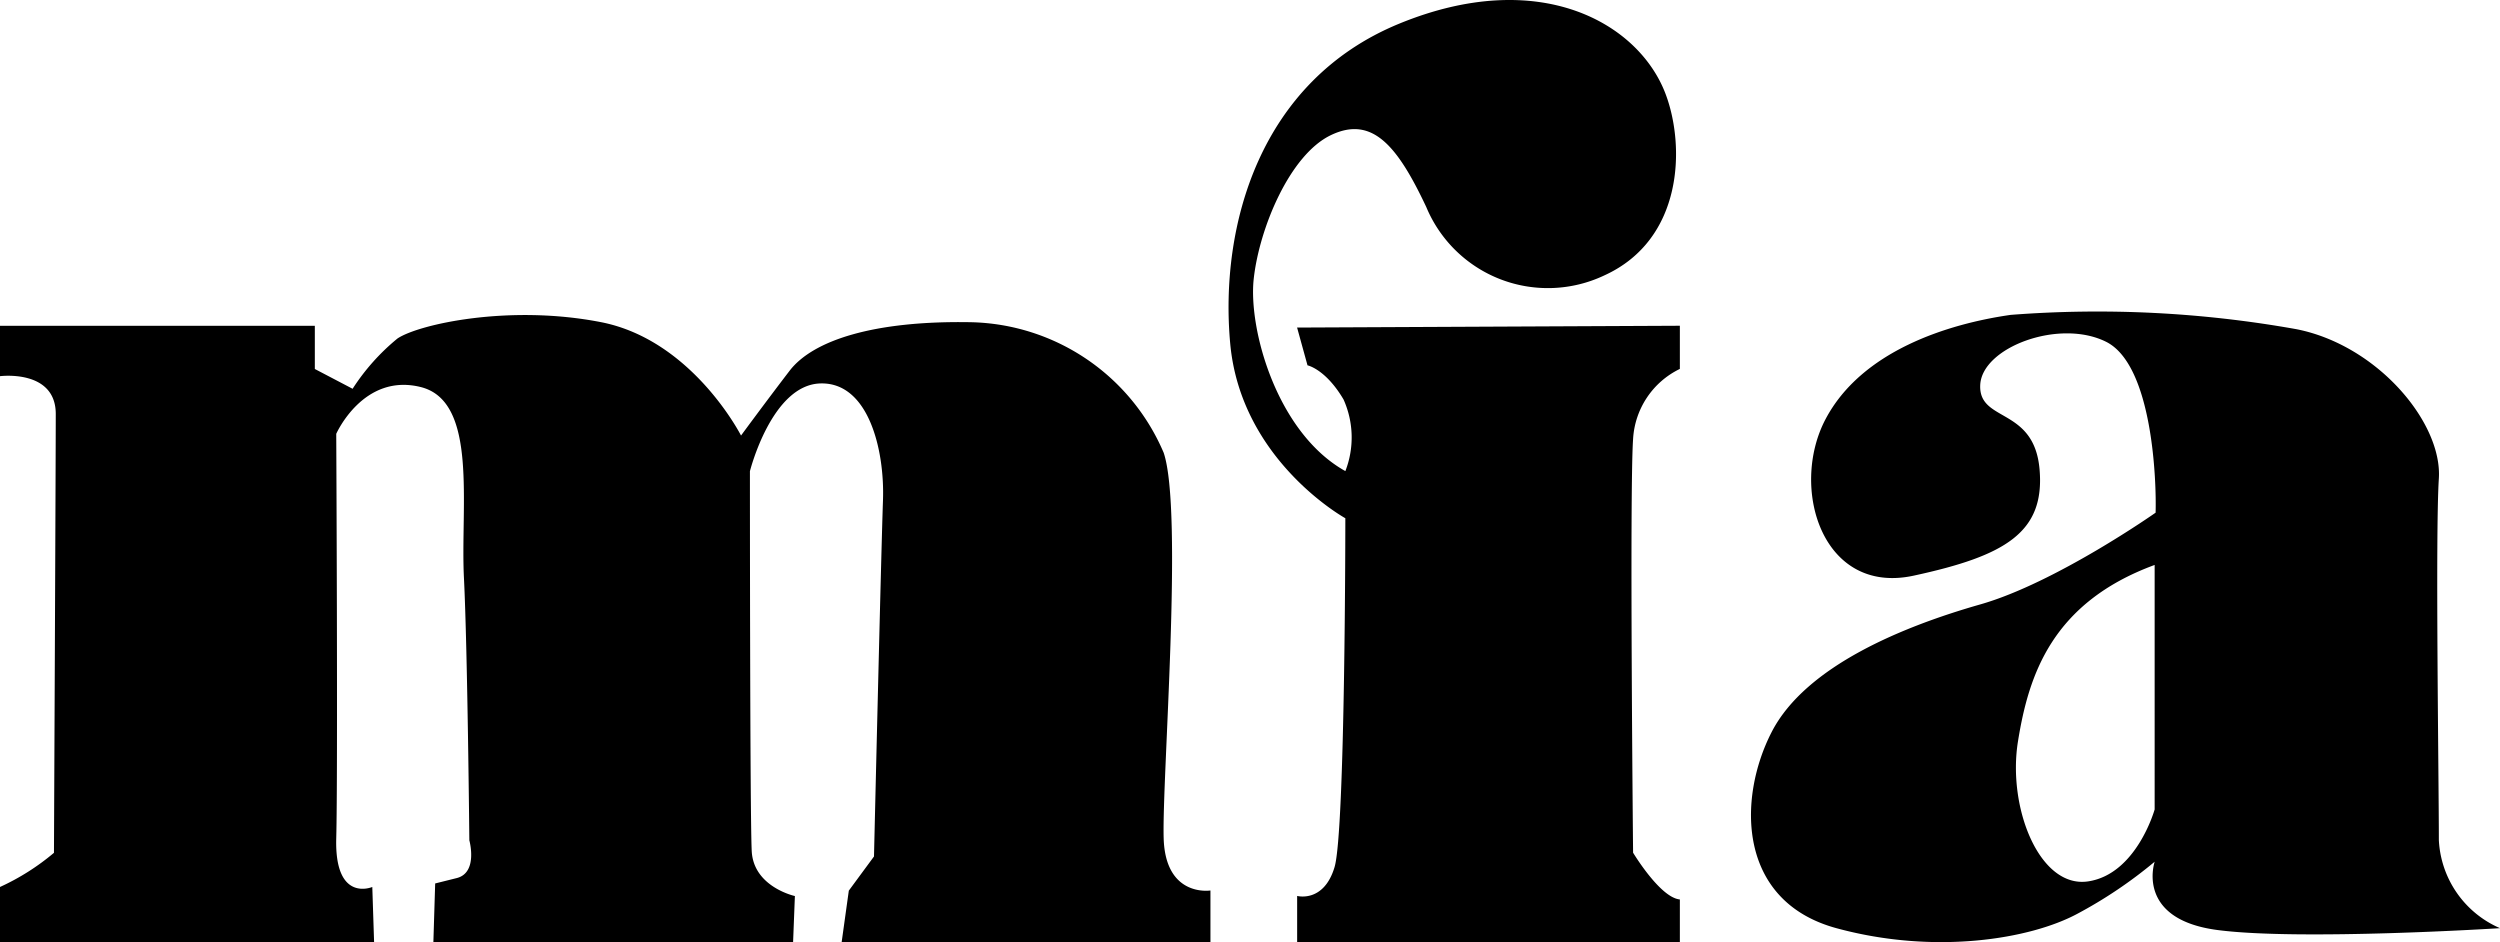 <svg xmlns="http://www.w3.org/2000/svg" width="124.814" height="47.048" viewBox="0 0 124.814 47.048">
  <g id="Group_6" data-name="Group 6" transform="translate(-152.589 -247.957)">
    <path id="Path_1" data-name="Path 1" d="M538.133,343.218c-4.13-.539-3.143-3.412-3.143-3.412a22.59,22.59,0,0,1-3.861,2.6c-2.335,1.257-7.094,2.065-12.032.718s-4.939-6.465-3.232-9.788,6.645-5.3,10.416-6.375,8.755-4.58,8.755-4.58c.046-1.526-.135-7.363-2.47-8.531s-6.2.27-6.286,2.155,2.694,1.078,2.963,4.22-1.706,4.31-6.286,5.3-6.2-4.4-4.4-7.812,6.106-4.759,9.249-5.208a56.367,56.367,0,0,1,14.277.718c4.041.808,7.273,4.669,7.094,7.453s0,14.906,0,18.049a5.067,5.067,0,0,0,3.053,4.4S542.263,343.757,538.133,343.218Zm-9.967-9.429c-.539,3.322,1.078,7.363,3.5,7s3.322-3.592,3.322-3.592V324.99c-5.116,1.886-6.288,5.477-6.822,8.8Z" transform="translate(-274.827 -48.828)"/>
    <path id="Path_2" data-name="Path 2" d="M429.285,264.22v2.155a4.147,4.147,0,0,0-2.335,3.5c-.18,2.6,0,20.653,0,20.653s1.347,2.245,2.335,2.335V295H410.178v-2.313s1.328.359,1.867-1.437.539-17.42.539-17.42-5.208-2.873-5.747-8.71,1.437-13.11,8.441-15.983,11.95-.029,13.29,3.5c.988,2.6.9,7.273-3.053,9.069a6.577,6.577,0,0,1-8.89-3.412c-1.437-3.053-2.694-4.579-4.759-3.592s-3.584,4.669-3.857,7.184,1.163,7.688,4.576,9.591a4.634,4.634,0,0,0-.09-3.574c-.9-1.526-1.8-1.706-1.8-1.706l-.52-1.886Z" transform="translate(-192.828)"/>
    <path id="Path_3" data-name="Path 3" d="M213.021,344.436v-2.582s-2.245.359-2.335-2.6.988-16.33,0-19.255a10.71,10.71,0,0,0-9.608-6.516c-4.849-.09-7.9.9-9.069,2.425s-2.424,3.233-2.424,3.233-2.425-4.771-7-5.663-9.069.1-10.147.814a10.808,10.808,0,0,0-2.245,2.514l-1.886-.988v-2.155H152.589v2.514s2.784-.359,2.784,1.886-.09,21.91-.09,21.91a11.719,11.719,0,0,1-2.694,1.706v2.762h18.677l-.09-2.762s-1.886.808-1.8-2.424,0-20.2,0-20.2,1.347-3.053,4.22-2.335,1.975,5.926,2.155,9.518.27,13.11.27,13.11.449,1.616-.629,1.886l-1.077.269-.09,2.941h17.959l.09-2.313s-2.065-.449-2.155-2.245-.09-18.964-.09-18.964,1.078-4.293,3.5-4.382,3.233,3.322,3.143,5.837-.449,17.779-.449,17.779l-1.257,1.706-.359,2.582Z" transform="translate(0 -49.439)"/>
  </g>
</svg>
